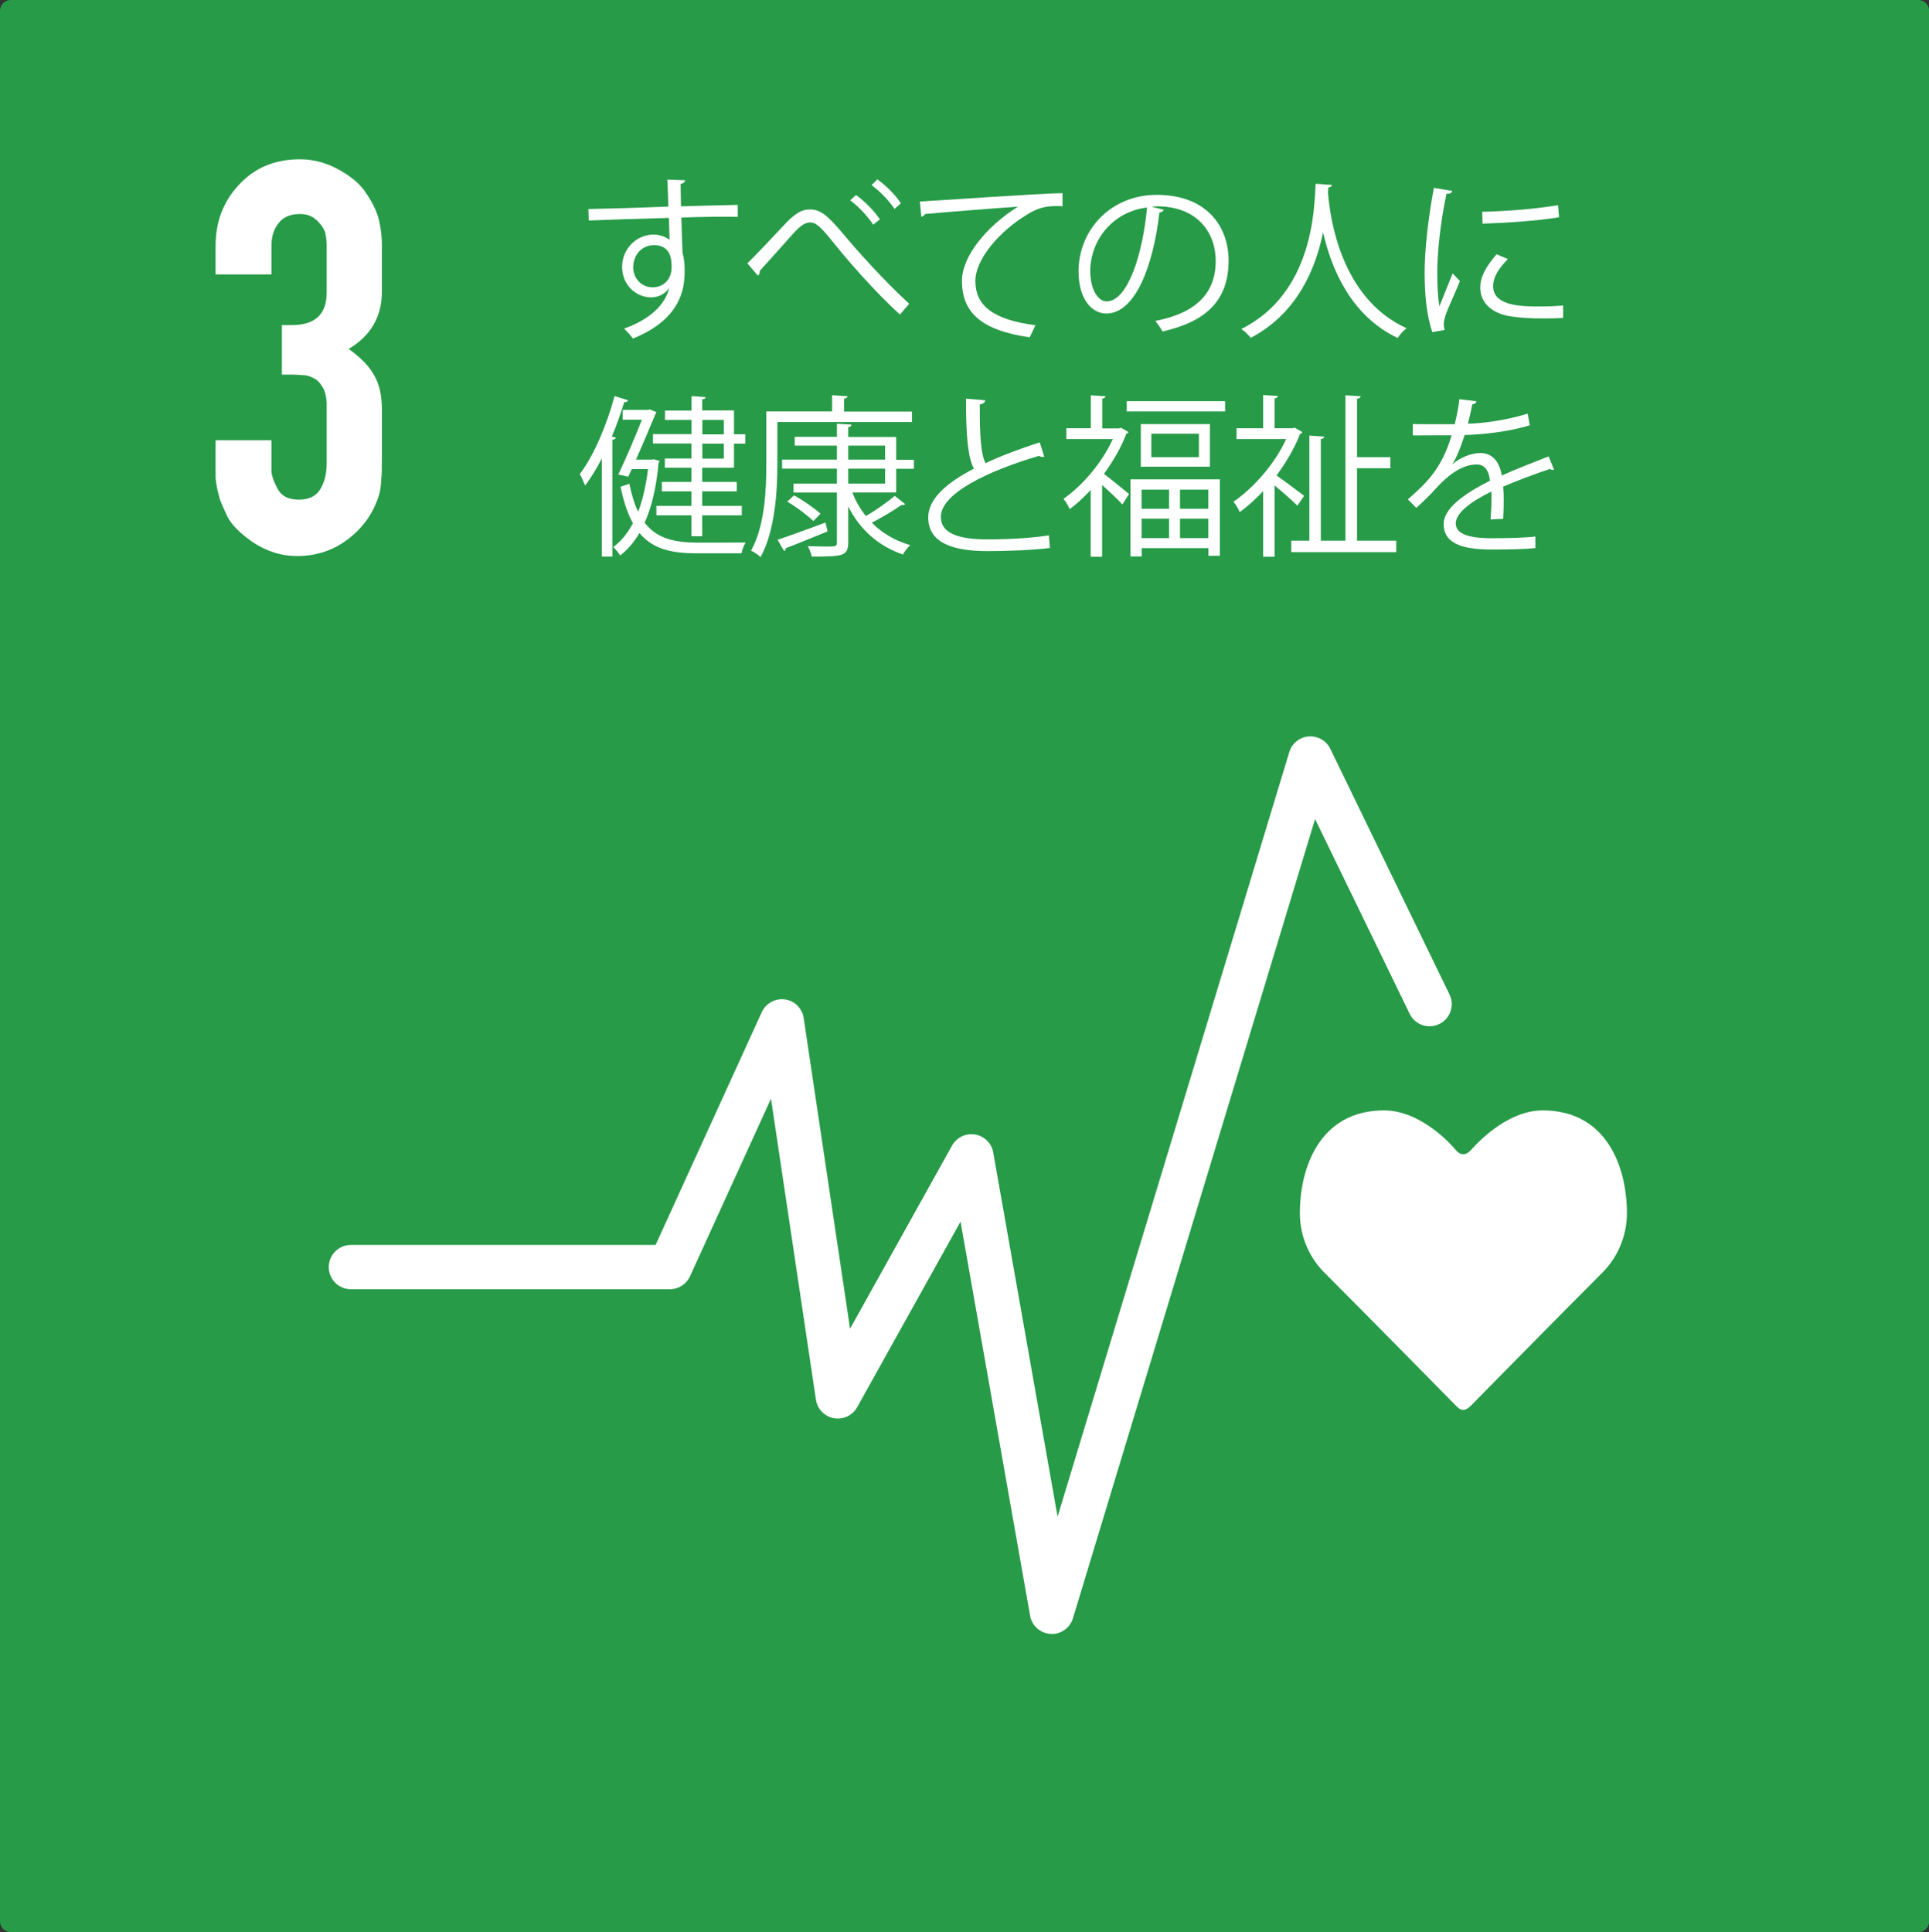 <?xml version="1.0" encoding="UTF-8"?>
<svg id="_レイヤー_2" data-name="レイヤー 2" xmlns="http://www.w3.org/2000/svg" viewBox="0 0 148.09 148.33">
  <rect x="0" y="0" width="148.09" height="148.33" fill="#333333" stroke="none"/>
  <defs>
    <style>
      .cls-1, .cls-2 {
        fill: #fff;
      }

      .cls-3 {
        fill: #279b48;
      }

      .cls-3, .cls-2 {
        fill-rule: evenodd;
      }

      .cls-4 {
        isolation: isolate;
      }
    </style>
  </defs>
  <g id="svg2">
    <g>
      <path id="rect8528-6" class="cls-3" d="m.83,0h146.44c.46,0,.83.37.83.83v146.68c0,.46-.37.83-.83.83H.83c-.46,0-.83-.37-.83-.83V.83c0-.46.37-.83.83-.83Z"/>
      <g id="text6075-0-6">
        <path id="path1966" class="cls-1" d="m29.31,35.55v.54c0,.21-.01.45-.04.71,0,.24-.04.6-.13,1.07-.42,1.43-1.21,2.59-2.37,3.48-1.13.89-2.46,1.34-3.98,1.34-1.19,0-2.32-.36-3.39-1.07-1.07-.74-1.76-1.47-2.05-2.19-.18-.39-.33-.73-.45-1.03-.09-.3-.16-.58-.22-.85-.06-.27-.1-.55-.13-.85v-2.9h4.29v2.46c.06.39.22.82.49,1.3.3.54.83.8,1.61.8s1.33-.27,1.65-.8c.33-.54.49-1.21.49-2.01v-4.6c-.03-.57-.15-1-.36-1.3-.18-.3-.4-.51-.67-.63-.27-.15-.55-.22-.85-.22-.3-.03-.57-.04-.8-.04h-.76v-3.8h.76c1.79,0,2.68-.83,2.68-2.5v-3.57c0-.36-.03-.66-.09-.89,0-.09-.04-.22-.13-.4-.09-.18-.22-.36-.4-.54-.15-.18-.34-.33-.58-.45s-.52-.18-.85-.18c-.74,0-1.3.24-1.65.71-.36.45-.54,1.03-.54,1.74v2.19h-4.29v-2.19c0-1.88.61-3.45,1.83-4.73,1.19-1.28,2.74-1.92,4.65-1.92,1.04,0,2.04.27,2.99.8.98.54,1.7,1.16,2.14,1.88.48.71.79,1.38.94,2.01.15.63.22,1.28.22,1.97v3.48c0,1.94-.85,3.41-2.55,4.42.95.68,1.61,1.37,1.97,2.05.39.66.58,1.55.58,2.68v4.02Z"/>
      </g>
      <path class="cls-1" d="m80.75,125.44s-.07,0-.1,0c-.79-.05-1.44-.63-1.57-1.4l-5.34-30.25-7.93,14.24c-.35.64-1.08.98-1.79.85-.72-.13-1.27-.7-1.38-1.42l-3.45-23.11-6.22,13.64c-.28.61-.88.99-1.55.99h-24.48c-.94,0-1.7-.76-1.7-1.7s.76-1.7,1.7-1.7h23.39l8.15-17.87c.31-.68,1.04-1.08,1.78-.98.75.1,1.33.69,1.44,1.43l3.56,23.85,7.83-14.06c.35-.63,1.06-.97,1.77-.85.71.12,1.27.67,1.39,1.38l4.94,27.96,17.79-58.7c.2-.67.8-1.15,1.49-1.2.7-.05,1.36.32,1.66.95l9.15,18.86c.41.84.06,1.86-.79,2.27-.84.41-1.86.06-2.27-.79l-7.26-14.95-18.59,61.36c-.22.72-.88,1.21-1.63,1.21Z"/>
      <path id="path6945" class="cls-2" d="m112.89,107.95s6.74-6.86,10.14-10.26c1.04-1.04,1.87-2.65,1.87-4.56,0-3.38-1.46-7.88-6.47-7.88-2.85,0-5.24,2.75-5.5,3.04-.39.44-.84.42-1.17,0-.24-.31-2.64-3.04-5.5-3.04-5.01,0-6.47,4.5-6.47,7.88,0,1.92.83,3.52,1.87,4.56,3.4,3.4,10.14,10.26,10.14,10.26.37.39.66.4,1.09,0h0Z"/>
      <g class="cls-4">
        <path class="cls-1" d="m51.31,15.87c-.01-.29-.05-1.75-.08-2.08l1.37.05c-.01.11-.11.24-.35.28,0,.16,0,.32.03,1.72,1.64-.05,3.36-.09,4.36-.11v.92c-1.13-.03-2.75,0-4.33.05.03,1.04.05,2,.09,2.73.13.44.16.84.16,1.4,0,.43-.04.92-.13,1.29-.35,1.56-1.49,2.93-3.84,3.87-.17-.23-.47-.56-.68-.76,2.04-.73,3.13-1.84,3.47-3.11h-.01c-.28.4-.77.71-1.37.71-1.19,0-2.24-.97-2.24-2.33-.01-1.41,1.13-2.49,2.4-2.49.48,0,.97.17,1.24.41,0-.23-.03-1.12-.05-1.69-1.39.03-5.6.17-6.15.2l-.03-.88,3.04-.08,3.11-.11Zm.25,4.68c0-.52,0-1.73-1.36-1.73-.92.01-1.57.72-1.59,1.69,0,.93.71,1.55,1.48,1.55.95,0,1.47-.73,1.47-1.51Z"/>
        <path class="cls-1" d="m57.37,20.22c.56-.53,1.93-1.99,2.64-2.75,1.03-1.13,1.53-1.39,2.2-1.39.8,0,1.37.51,2.56,1.92.95,1.15,3.13,3.59,5.03,5.32l-.71.83c-1.83-1.65-4-4.15-4.8-5.15-1.13-1.39-1.55-1.92-2.09-1.92s-.95.44-1.76,1.36c-.45.52-1.53,1.71-2.11,2.35.01.17-.04.31-.15.37l-.81-.95Zm8.35-5.25c.75.55,1.41,1.25,1.83,1.87l-.51.41c-.39-.59-1.05-1.33-1.77-1.87l.45-.41Zm1.64-1.2c.75.56,1.39,1.2,1.8,1.84l-.49.43c-.41-.63-1.08-1.32-1.76-1.83l.45-.44Z"/>
        <path class="cls-1" d="m70.62,15.47c1-.04,9.22-.63,10.95-.64v1c-.16-.01-.32-.01-.48-.01-.77,0-1.43.13-2.28.68-2,1.2-3.93,3.35-3.93,5.07,0,1.87,1.31,2.97,4.61,3.4l-.44.93c-3.79-.55-5.2-1.96-5.2-4.33,0-1.88,1.85-4.16,4.29-5.7-1.41.09-5.4.4-7.12.56-.04.11-.19.2-.29.21l-.11-1.17Z"/>
        <path class="cls-1" d="m89.34,16.1c-.05.12-.16.21-.33.21-.48,4.15-1.87,7.76-4.08,7.76-1.12,0-2.13-1.12-2.13-3.23,0-3.2,2.49-5.88,6-5.88,3.85,0,5.52,2.44,5.52,5.04,0,3.17-1.84,4.71-5.07,5.45-.12-.21-.35-.57-.56-.81,3.07-.59,4.64-2.08,4.64-4.6,0-2.2-1.41-4.2-4.53-4.2-.13,0-.28.01-.4.03l.95.23Zm-1.28-.17c-2.69.33-4.36,2.56-4.36,4.89,0,1.43.61,2.32,1.25,2.32,1.61,0,2.77-3.56,3.11-7.21Z"/>
        <path class="cls-1" d="m102.26,14.19c0,.11-.11.17-.28.2l-.03.39c.15,1.88.95,8.11,6.03,10.42-.25.19-.53.51-.68.75-3.6-1.71-5.09-5.33-5.72-8.09h-.01c-.56,2.71-1.93,6.17-5.55,8.08-.16-.21-.44-.49-.72-.68,5.56-2.79,5.6-9.35,5.7-11.15l1.27.09Z"/>
        <path class="cls-1" d="m111.49,14.66c-.04.15-.17.23-.44.21-.47,2.17-.71,4.56-.71,6,0,1,.04,2.01.17,2.64.25-.65.83-2.05,1.01-2.52l.56.59c-.55,1.35-.95,2.11-1.13,2.71-.07.23-.11.44-.11.63,0,.15.03.28.07.41l-.95.17c-.43-1.27-.59-2.81-.59-4.59s.28-4.19.71-6.49l1.4.24Zm8.5,9.75c-.48.03-.97.04-1.47.04-.95,0-1.84-.05-2.48-.15-1.64-.24-2.4-1.15-2.4-2.21,0-.92.51-1.69,1.25-2.57l.87.37c-.67.69-1.13,1.33-1.13,2.09,0,1.55,2.27,1.55,3.65,1.55.56,0,1.16-.03,1.72-.07v.95Zm-6.19-8.15c1.72-.04,4.04-.2,5.81-.51l.08.93c-1.65.28-4.33.45-5.87.49l-.03-.92Z"/>
      </g>
      <g class="cls-4">
        <path class="cls-1" d="m48.21,30.74c-.05.11-.16.15-.29.13-.27.89-.59,1.79-.95,2.65l.31.08c-.03.09-.09.15-.27.16v8.97h-.81v-7.53c-.4.77-.83,1.48-1.28,2.08-.09-.23-.29-.67-.41-.88,1.05-1.39,2.05-3.69,2.67-5.99l1.04.32Zm1.97,4.52l.45.12c-.01.07-.04.11-.07.16-.17,1.87-.53,3.39-1.07,4.59.92,1.2,2.25,1.52,4.03,1.53.39,0,3.2,0,3.72-.01-.13.2-.27.59-.31.83h-3.47c-1.95,0-3.37-.35-4.37-1.56-.41.71-.91,1.28-1.48,1.73-.11-.19-.35-.49-.53-.65.59-.43,1.09-1.04,1.51-1.83-.4-.72-.71-1.63-.95-2.8l.68-.23c.17.87.39,1.57.67,2.15.35-.92.6-2.01.76-3.28h-1.25l-.27.59-.76-.17c.61-1.29,1.35-3.04,1.81-4.21h-1.48v-.75h1.91l.16-.04.52.21c-.03.05-.04.12-.08.17-.35.84-.92,2.2-1.49,3.48h1.21l.15-.03Zm2.91-1.91v-1.11h-2.04v-.72h2.04v-1.11l1.09.08c-.01.08-.09.15-.27.17v.85h2.44v1.83h.87v.72h-.87v1.85h-2.44v1.09h2.65v.72h-2.65v1.12h3.04v.72h-3.04v1.61h-.83v-1.61h-2.69v-.72h2.69v-1.12h-2.27v-.72h2.27v-1.09h-2.04v-.71h2.04v-1.15h-2.95v-.72h2.95Zm2.48-1.11h-1.65v1.11h1.65v-1.11Zm0,2.97v-1.15h-1.65v1.15h1.65Z"/>
        <path class="cls-1" d="m70.01,32.4h-10.33v3.2c0,2.09-.17,5.13-1.29,7.17-.16-.16-.53-.41-.73-.49,1.07-1.95,1.17-4.69,1.17-6.68v-4.01h5.05v-1.25l1.19.08c-.01.09-.08.16-.27.19v.99h5.21v.81Zm-10.32,9.04c.93-.31,2.32-.81,3.68-1.32.04.15.08.29.16.68-1.19.48-2.4.99-3.2,1.28,0,.09-.05.17-.13.23l-.51-.87Zm9.11-3.63h-3.36c.25.67.6,1.27,1.04,1.81.76-.45,1.65-1.07,2.21-1.55l.8.63c-.05.07-.16.09-.28.07-.59.41-1.51.96-2.28,1.36.79.8,1.79,1.39,2.95,1.72-.19.17-.44.49-.56.72-1.89-.64-3.32-1.93-4.2-3.69v2.76c0,.59-.15.83-.56.96-.41.12-1.12.13-2.24.13-.05-.23-.17-.57-.31-.8.52.01,1.01.03,1.37.03.79,0,.87,0,.87-.32v-3.83h-3.33v-.68h3.33v-1.15h-4.21v-.69h4.21v-1.08h-3.24v-.67h3.24v-1.01l1.12.07c-.01.11-.08.17-.25.19v.76h3.68v1.75h1.36v.69h-1.36v1.83Zm-6.36,2.19c-.44-.43-1.29-1.07-2-1.49l.52-.48c.71.39,1.59,1,2.03,1.41l-.55.56Zm2.68-5.79v1.08h2.83v-1.08h-2.83Zm0,1.77v1.15h2.83v-1.15h-2.83Z"/>
        <path class="cls-1" d="m80.15,35.07s-.07.01-.11.01c-.09,0-.2-.03-.28-.08-3.96,1.16-7.55,2.91-7.53,4.69,0,1.28,1.41,1.72,3.57,1.72s3.79-.16,4.72-.31l.08.97c-1.23.16-3.21.24-4.77.24-2.64,0-4.56-.61-4.57-2.57-.01-1.43,1.41-2.68,3.51-3.76-.45-.81-.61-2.36-.61-5.37l1.47.12c-.01.17-.15.28-.41.32-.01,2.33.07,3.79.44,4.51,1.25-.59,2.69-1.12,4.16-1.6l.35,1.11Z"/>
        <path class="cls-1" d="m86.05,32.83l.59.35c-.04.05-.09.11-.17.12-.41,1.08-1.03,2.13-1.72,3.08.55.41,1.63,1.31,1.93,1.55l-.52.8c-.31-.36-1-1-1.55-1.49v5.5h-.88v-5.12c-.52.56-1.07,1.07-1.61,1.47-.09-.24-.33-.63-.48-.79,1.44-1,2.96-2.76,3.79-4.59h-3.57v-.83h1.88v-2.53l1.13.07c-.01.09-.08.16-.25.19v2.28h1.28l.16-.04Zm.45-2.03h7.55v.79h-7.55v-.79Zm.29,11.92v-5.92h6.86v5.87h-.88v-.59h-5.12v.64h-.85Zm.79-10.16h5.31v3.27h-5.31v-3.27Zm2.17,5.03h-2.11v1.47h2.11v-1.47Zm-2.11,3.72h2.11v-1.49h-2.11v1.49Zm4.4-6.21v-1.8h-3.65v1.8h3.65Zm.72,3.96v-1.47h-2.17v1.47h2.17Zm-2.17,2.25h2.17v-1.49h-2.17v1.49Z"/>
        <path class="cls-1" d="m99.98,33.18c-.03.07-.09.12-.17.13-.43,1.11-1.08,2.2-1.81,3.19.61.43,1.8,1.32,2.12,1.57l-.52.75c-.35-.36-1.13-1.04-1.75-1.55v5.47h-.88v-5.03c-.59.63-1.2,1.17-1.8,1.61-.09-.24-.33-.64-.48-.8,1.53-1.04,3.17-2.89,4.05-4.81h-3.81v-.83h2.04v-2.55l1.13.07c-.01.09-.08.16-.25.19v2.29h1.39l.15-.05.6.35Zm4.21,8.33h3v.88h-8.06v-.88h1.39v-8.07l1.15.08c-.01.09-.08.16-.27.19v7.8h1.89v-11.16l1.17.07c-.01.11-.09.17-.28.19v4.49h2.56v.85h-2.56v5.56Z"/>
        <path class="cls-1" d="m119.28,36.05s-.05.03-.08.03c-.08,0-.15-.04-.2-.08-1.01.33-2.49.88-3.6,1.36.03.31.04.65.04,1.04,0,.43-.01.91-.04,1.43l-.97.05c.04-.48.07-1.09.07-1.61,0-.2,0-.39-.01-.53-1.51.73-2.73,1.63-2.73,2.43s.92,1.15,2.76,1.15c1.29,0,2.49-.03,3.35-.13v.89c-.77.08-1.97.11-3.35.11-2.56,0-3.69-.61-3.69-1.97,0-1.17,1.55-2.31,3.55-3.31-.08-.84-.45-1.25-.99-1.25-.97,0-1.99.55-3.19,1.88-.37.41-.89.93-1.47,1.45l-.65-.65c1.33-1.17,2.59-2.29,3.36-4.92h-.75s-2.23.01-2.23.01v-.87c.81.01,1.76.01,2.31.01h.91c.15-.63.27-1.2.36-1.92l1.31.16c-.03.13-.13.21-.33.24-.09.53-.21,1-.33,1.48.91-.01,2.85-.23,4.59-.77l.16.89c-1.67.52-3.68.71-5,.75-.32,1-.65,1.8-.96,2.25h.01c.59-.52,1.47-.87,2.15-.87.91,0,1.48.65,1.65,1.73,1.12-.51,2.53-1.05,3.6-1.47l.41,1.01Z"/>
      </g>
    </g>
  </g>
</svg>